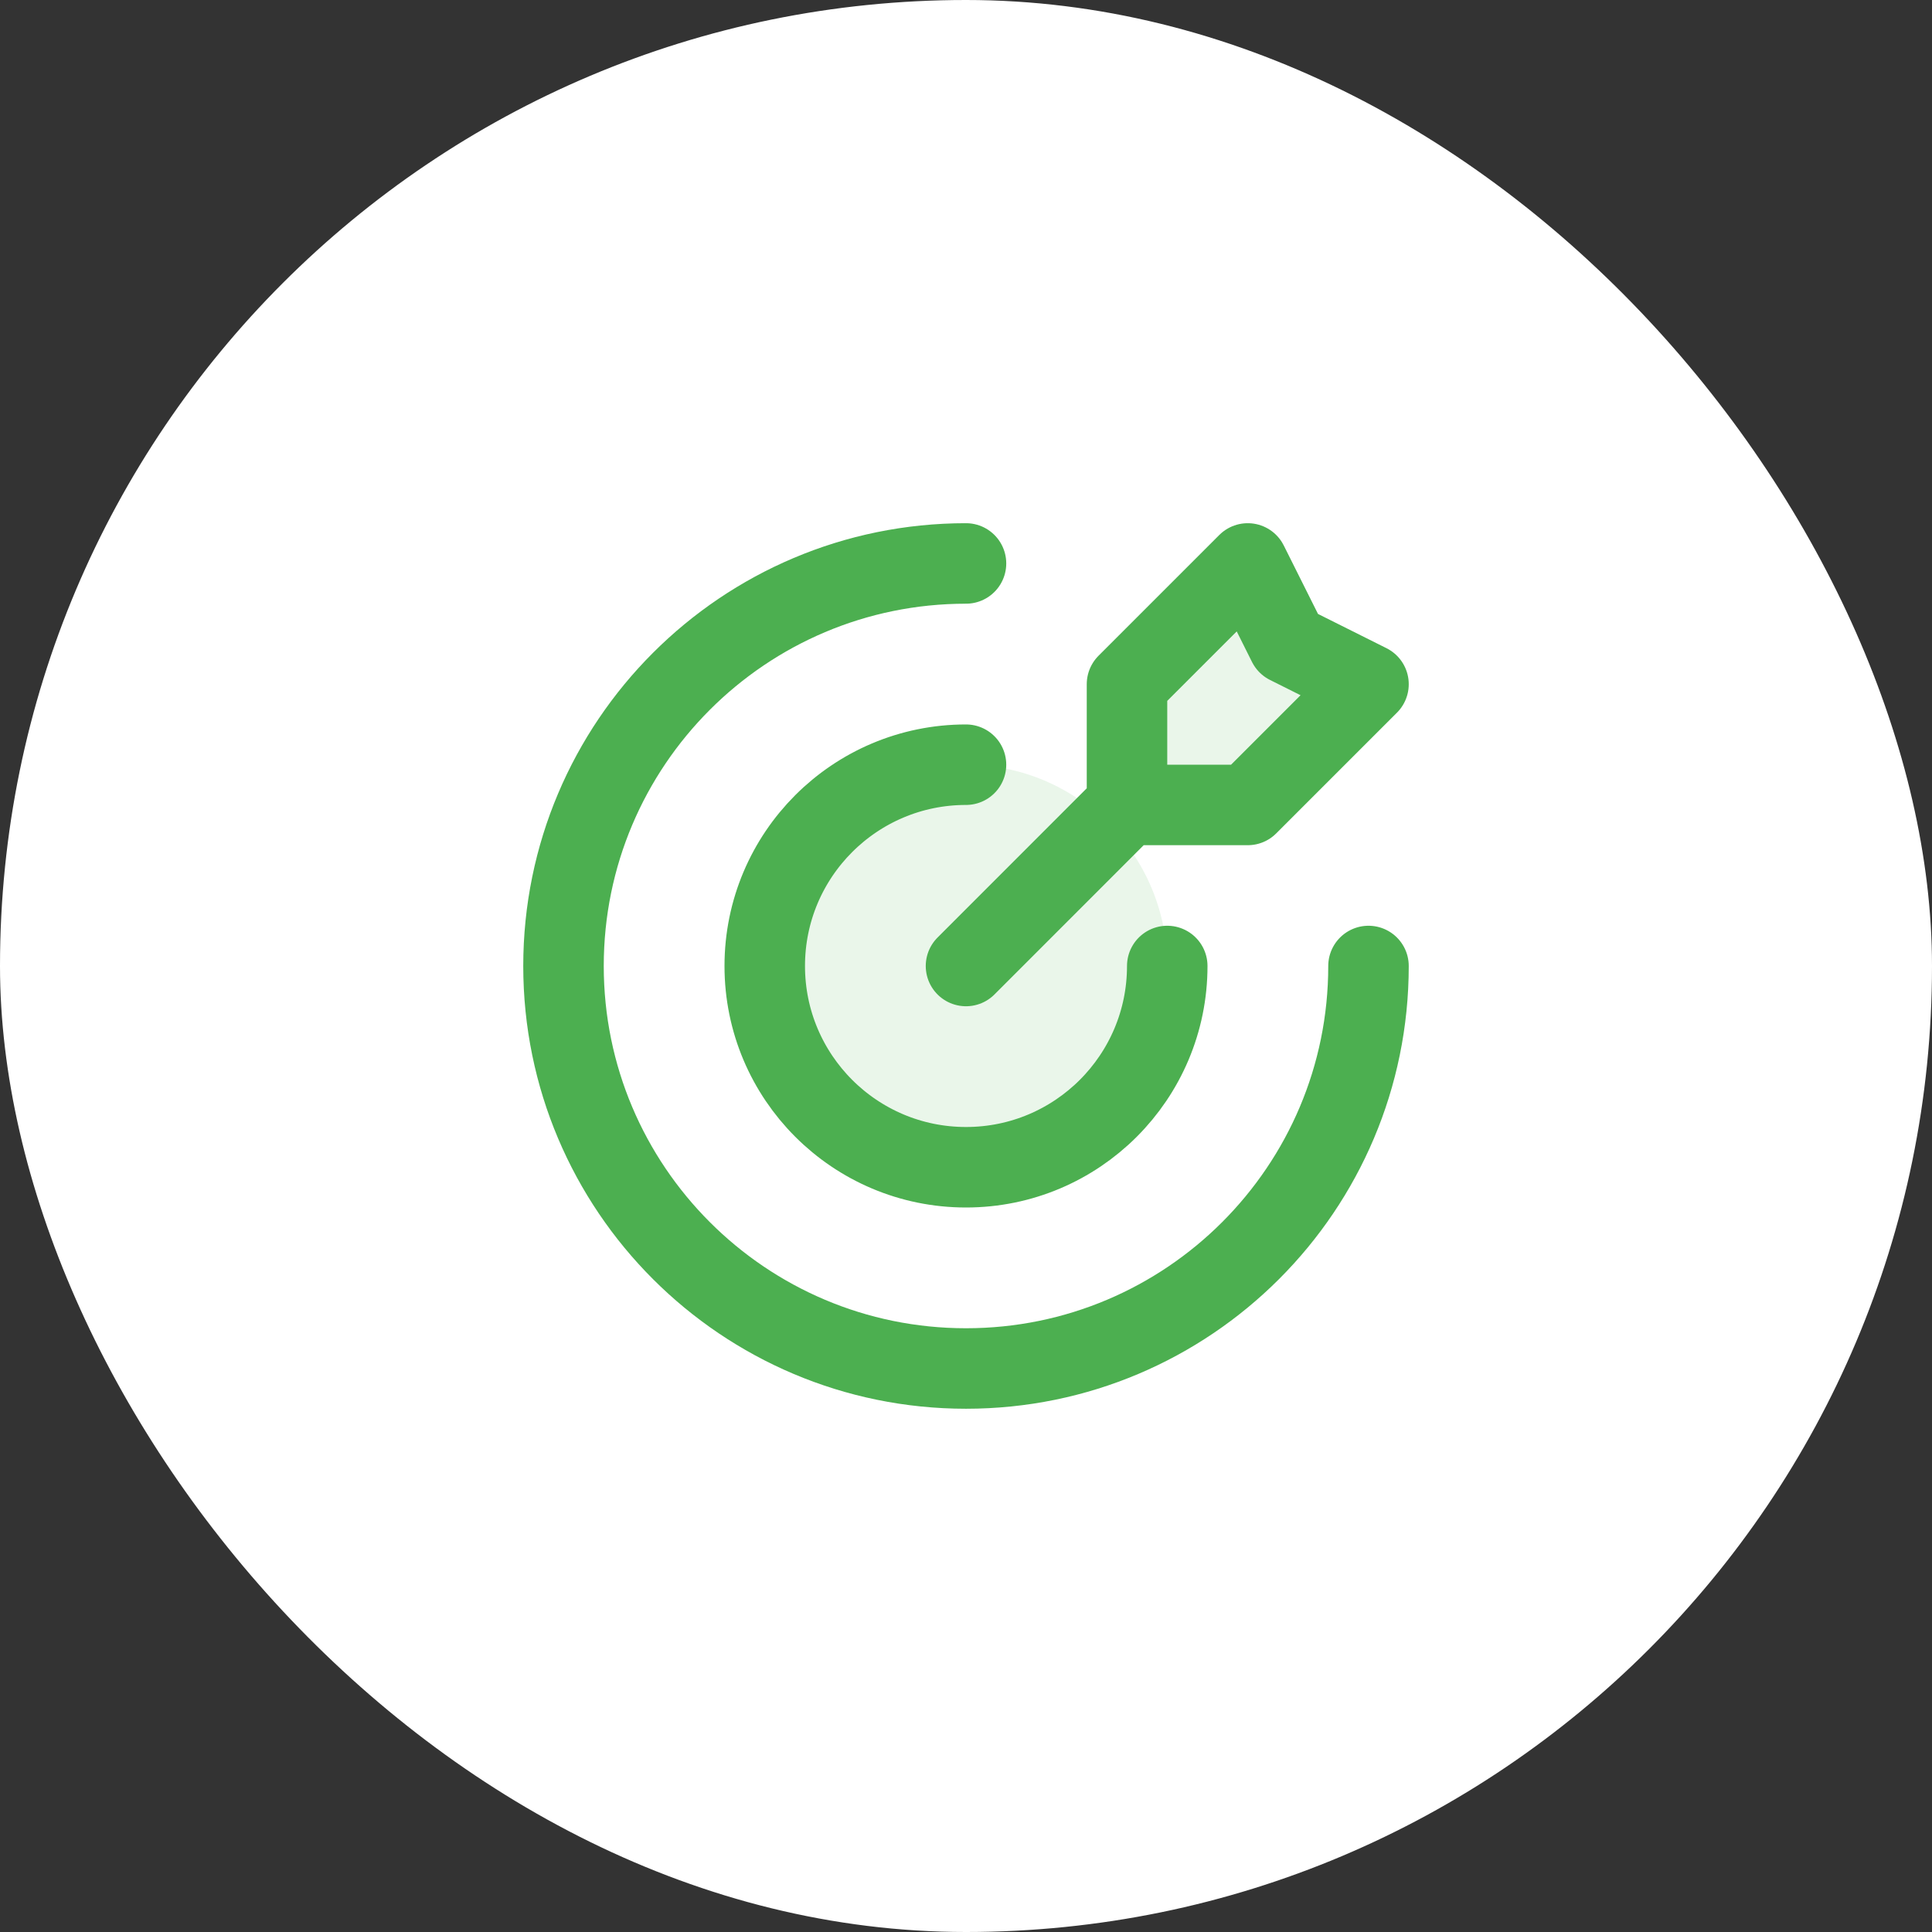 <svg width="36" height="36" viewBox="0 0 36 36" fill="none" xmlns="http://www.w3.org/2000/svg">
<rect x="0" y="0" width="36" height="36" fill="#333333" stroke="none"/>
<rect width="36" height="36" rx="18" fill="white"/>
<g clip-path="url(#clip0_12593_26161)">
<g opacity="0.12">
<path d="M23.25 10.499L21 12.749V14.999H23.25L25.5 12.749L24 11.999L23.25 10.499Z" fill="#4CAF50"/>
<path d="M18 21.75C20.071 21.75 21.75 20.071 21.75 18C21.75 15.928 20.071 14.249 18 14.249C15.929 14.249 14.25 15.928 14.25 18C14.25 20.071 15.929 21.75 18 21.75Z" fill="#4CAF50"/>
</g>
<path d="M21 14.999V12.749L23.25 10.499L24 11.999L25.5 12.749L23.25 14.999H21ZM21 14.999L18 18M25.5 18C25.5 22.142 22.142 25.5 18 25.5C13.858 25.5 10.5 22.142 10.5 18C10.5 13.857 13.858 10.499 18 10.499M21.75 18C21.75 20.071 20.071 21.75 18 21.75C15.929 21.75 14.25 20.071 14.25 18C14.25 15.928 15.929 14.249 18 14.249" stroke="#4CAF50" stroke-width="1.5" stroke-linecap="round" stroke-linejoin="round"/>
</g>
<defs>
<clipPath id="clip0_12593_26161">
<rect width="18" height="18" fill="white" transform="translate(9 9)"/>
</clipPath>
</defs>
</svg>
